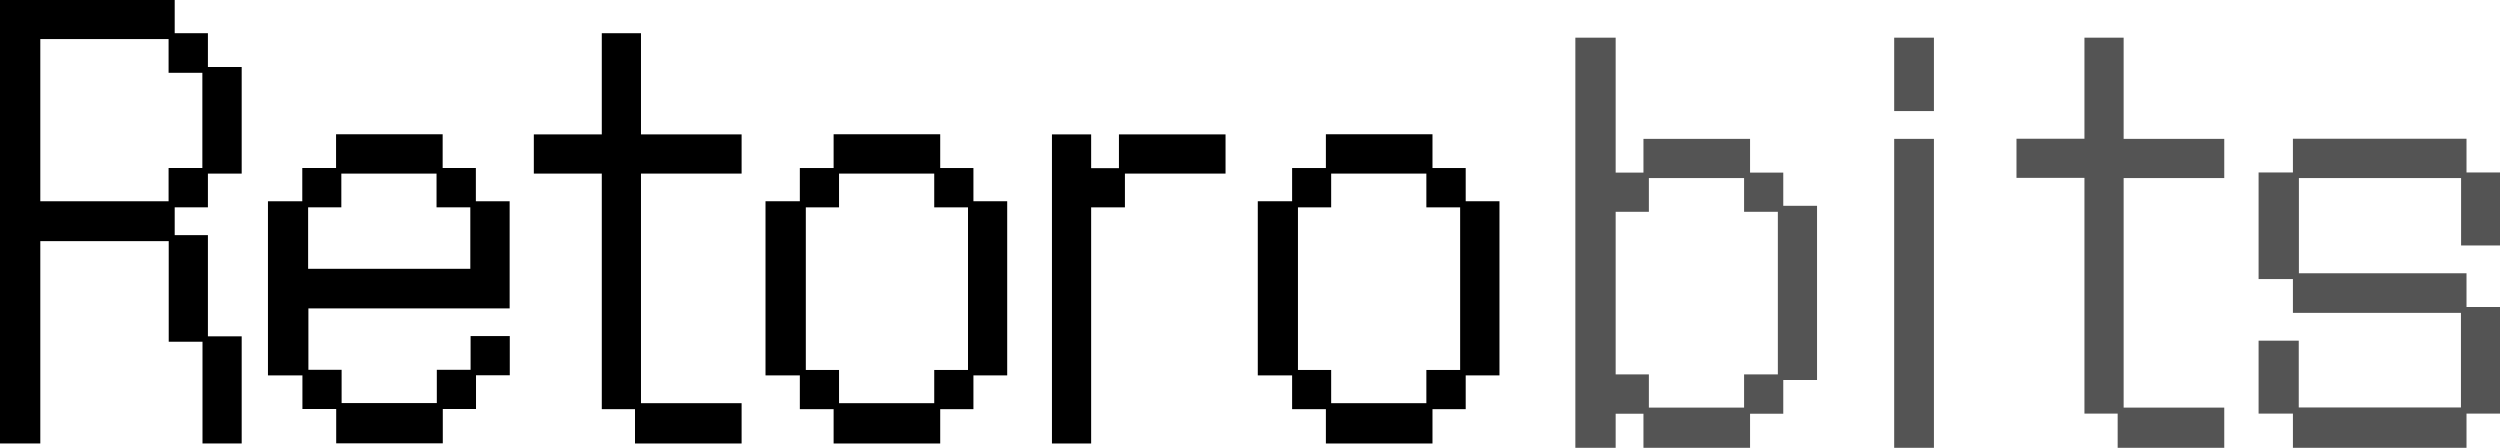 <?xml version="1.0" encoding="UTF-8"?> <svg xmlns="http://www.w3.org/2000/svg" id="Capa_1" data-name="Capa 1" viewBox="0 0 179.88 32.22"><defs><style> .cls-1 { fill: #545454; } .cls-1, .cls-2 { stroke-width: 0px; } .cls-2 { fill: #000; } </style></defs><g><path class="cls-2" d="M0,0h12.57v2.39h2.39v2.43h2.43v7.67h-2.43v2.43h-2.39v2h2.39v7.28h2.43v7.71h-2.82v-7.32h-2.43v-7.24H2.9v14.56H0V0ZM12.13,14.48v-2.39h2.43v-6.85h-2.43v-2.43H2.9v11.67h9.24Z"></path><path class="cls-2" d="M21.75,27.01h-2.47v-12.53h2.47v-2.39h2.43v-2.43h7.67v2.43h2.39v2.39h2.43v7.71h-14.48v4.42h2.39v2.39h6.85v-2.39h2.43v-2.43h2.82v2.82h-2.43v2.43h-2.39v2.47h-7.67v-2.47h-2.43v-2.43ZM33.84,19.34v-4.42h-2.43v-2.43h-6.85v2.43h-2.39v4.42h11.67Z"></path><path class="cls-2" d="M43.3,12.49h-4.89v-2.82h4.89V2.39h2.82v7.28h7.24v2.82h-7.24v16.52h7.24v2.9h-7.67v-2.47h-2.39V12.49Z"></path><path class="cls-2" d="M57.55,27.01h-2.47v-12.53h2.47v-2.39h2.43v-2.43h7.67v2.43h2.39v2.39h2.43v12.53h-2.43v2.43h-2.39v2.47h-7.67v-2.47h-2.43v-2.43ZM60.37,26.62v2.39h6.85v-2.39h2.43v-11.7h-2.43v-2.43h-6.85v2.43h-2.39v11.7h2.39Z"></path><path class="cls-2" d="M75.69,9.67h2.82v2.43h2v-2.43h7.67v2.82h-7.24v2.43h-2.43v16.99h-2.82V9.67Z"></path><path class="cls-2" d="M92.97,27.01h-2.47v-12.53h2.47v-2.39h2.43v-2.43h7.67v2.43h2.39v2.39h2.43v12.53h-2.43v2.43h-2.39v2.47h-7.67v-2.47h-2.43v-2.43ZM95.78,26.62v2.39h6.85v-2.39h2.43v-11.7h-2.43v-2.43h-6.85v2.43h-2.39v11.7h2.39Z"></path></g><g><path class="cls-1" d="M113.35,2.71h2.9v9.71h2v-2.43h7.67v2.43h2.39v2.39h2.43v12.53h-2.43v2.43h-2.39v2.47h-7.67v-2.47h-2v2.47h-2.9V2.71ZM118.64,26.94v2.39h6.85v-2.39h2.43v-11.7h-2.43v-2.43h-6.85v2.43h-2.39v11.7h2.39Z"></path><path class="cls-1" d="M136.29,2.71h2.86v5.28h-2.86V2.71ZM136.29,9.99h2.86v22.23h-2.86V9.99Z"></path><path class="cls-1" d="M149.98,12.8h-4.89v-2.82h4.89V2.71h2.82v7.28h7.24v2.82h-7.24v16.52h7.24v2.9h-7.67v-2.47h-2.39V12.8Z"></path><path class="cls-1" d="M162.5,24.51h2.9v4.81h11.67v-6.81h-12.09v-2.43h-2.47v-7.67h2.47v-2.43h12.49v2.43h2.43v5.25h-2.82v-4.85h-11.67v6.85h12.06v2.43h2.43v7.67h-2.43v2.47h-12.49v-2.47h-2.47v-5.25Z"></path></g></svg> 